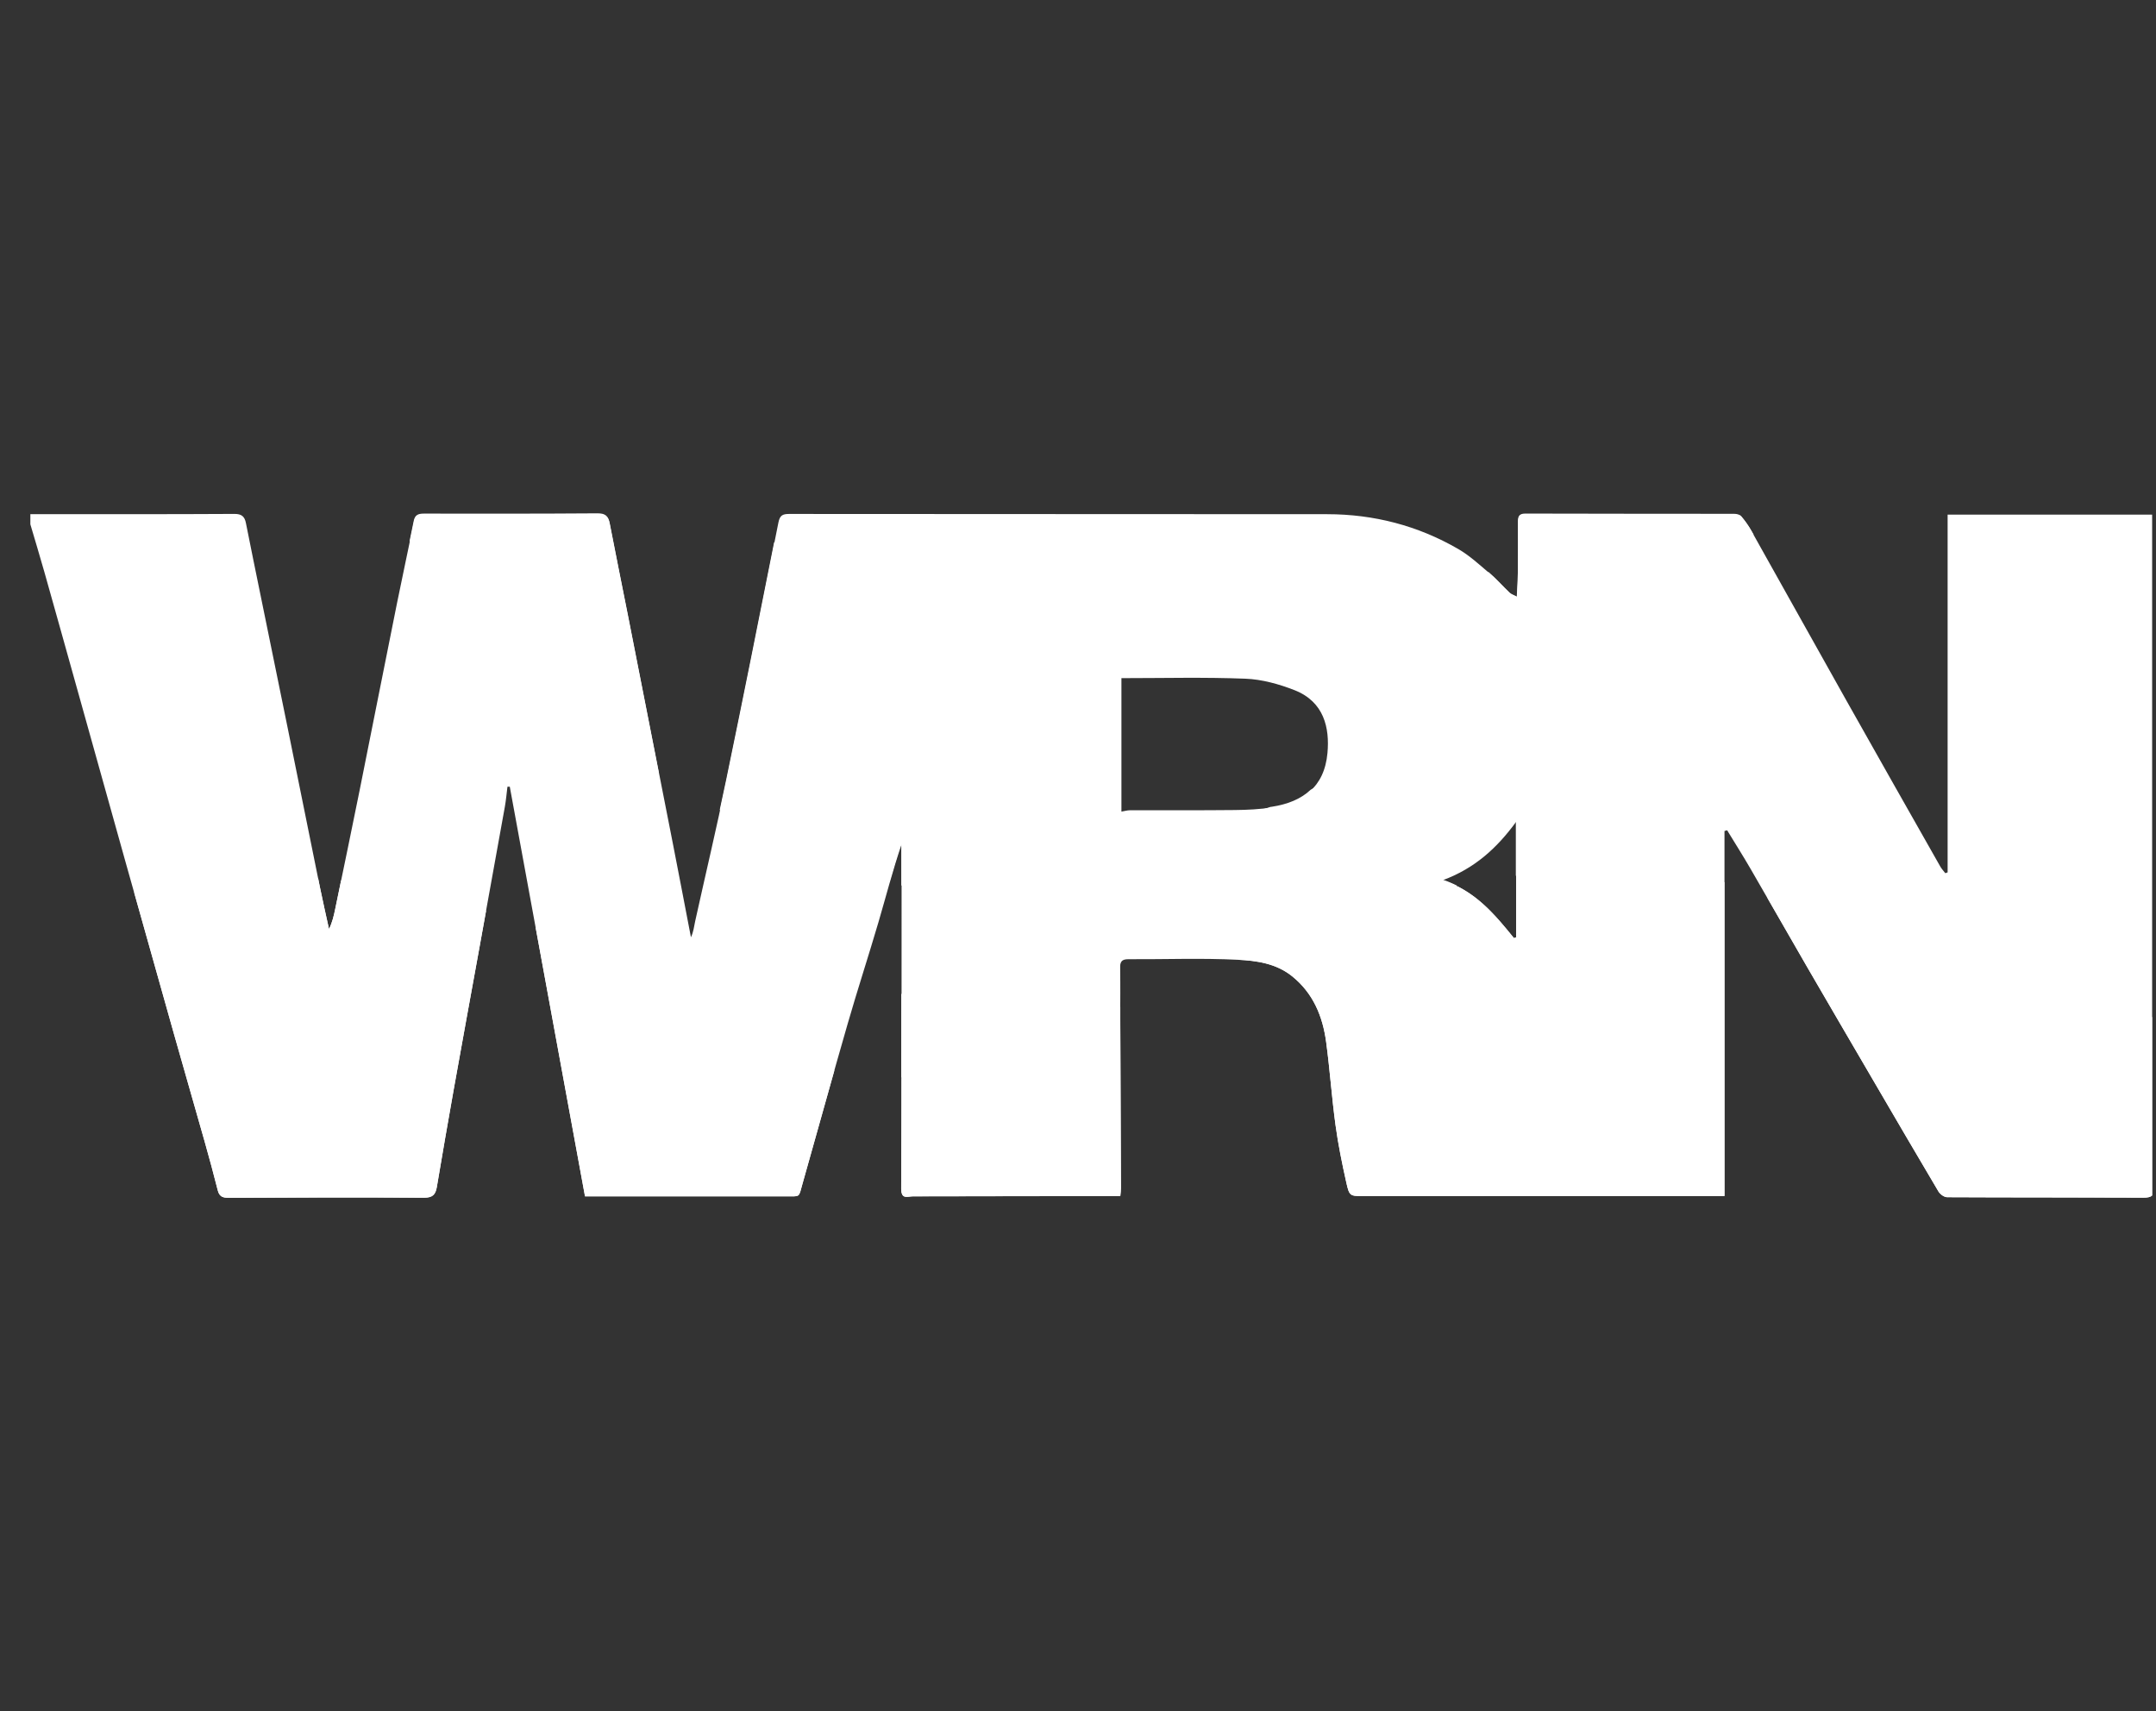 <?xml version="1.0" encoding="UTF-8"?> <svg xmlns="http://www.w3.org/2000/svg" width="63" height="50" viewBox="0 0 63 50" fill="none"><rect x="0" y="0" width="63" height="50" fill="#333333" stroke="none"/><g clip-path="url(#clip0_2617_11097)"><g clip-path="url(#clip1_2617_11097)"><path d="M0.817 15.024C0.944 15.024 1.049 15.024 1.144 15.024C3.047 15.024 4.949 15.028 6.852 15.017C7.064 15.016 7.149 15.096 7.186 15.284C7.257 15.646 7.33 16.007 7.404 16.368C7.736 17.997 8.071 19.626 8.403 21.256C8.72 22.817 9.033 24.378 9.351 25.939C9.433 26.343 9.525 26.744 9.613 27.147C9.712 26.952 9.755 26.753 9.797 26.553C10.034 25.406 10.274 24.26 10.505 23.111C10.873 21.281 11.233 19.449 11.602 17.619C11.762 16.825 11.935 16.034 12.097 15.241C12.132 15.066 12.224 15.025 12.39 15.025C14.082 15.028 15.774 15.029 17.466 15.017C17.686 15.016 17.777 15.086 17.818 15.296C17.987 16.178 18.169 17.058 18.342 17.939C18.782 20.169 19.221 22.4 19.658 24.631C19.838 25.549 20.013 26.469 20.19 27.388C20.265 27.231 20.28 27.074 20.313 26.921C20.617 25.545 20.943 24.174 21.229 22.794C21.749 20.288 22.248 17.779 22.746 15.268C22.787 15.064 22.864 15.018 23.055 15.018C28.297 15.024 33.54 15.02 38.782 15.025C40.143 15.026 41.429 15.357 42.612 16.043C42.938 16.232 43.225 16.496 43.515 16.744C43.727 16.926 43.914 17.139 44.118 17.334C44.166 17.379 44.236 17.4 44.329 17.449C44.341 17.177 44.357 16.957 44.359 16.736C44.364 16.247 44.361 15.76 44.361 15.271C44.361 15.125 44.38 15.024 44.574 15.025C46.608 15.031 48.642 15.028 50.676 15.032C50.748 15.032 50.844 15.053 50.886 15.101C51 15.233 51.101 15.379 51.187 15.531C52.114 17.182 53.034 18.835 53.962 20.486C54.868 22.098 55.781 23.706 56.693 25.314C56.733 25.386 56.792 25.449 56.843 25.515L56.911 25.492V15.038H62.95C62.95 15.147 62.95 15.243 62.95 15.338C62.95 21.783 62.948 28.228 62.954 34.674C62.954 34.934 62.876 34.998 62.629 34.997C60.718 34.987 58.807 34.993 56.896 34.983C56.81 34.983 56.691 34.898 56.643 34.818C55.992 33.721 55.349 32.618 54.706 31.517C54.071 30.43 53.436 29.344 52.804 28.255C52.252 27.303 51.71 26.346 51.157 25.395C50.935 25.012 50.698 24.638 50.468 24.261L50.391 24.283V34.949C49.907 34.949 49.477 34.949 49.049 34.949C45.98 34.949 42.912 34.95 39.844 34.951C39.45 34.951 39.43 34.956 39.341 34.559C39.217 34.002 39.101 33.441 39.025 32.876C38.916 32.072 38.86 31.261 38.753 30.457C38.651 29.696 38.371 29.019 37.751 28.523C37.287 28.152 36.721 28.073 36.178 28.046C35.112 27.992 34.041 28.035 32.971 28.029C32.764 28.027 32.726 28.116 32.73 28.302C32.742 28.78 32.733 29.259 32.734 29.738C32.741 31.398 32.748 33.058 32.754 34.718C32.754 34.786 32.744 34.854 32.735 34.95C32.627 34.95 32.533 34.95 32.439 34.95C30.519 34.953 28.599 34.956 26.68 34.959C26.515 34.959 26.332 35.063 26.333 34.727C26.348 31.832 26.343 28.939 26.345 26.044C26.345 25.586 26.345 25.127 26.345 24.668C26.087 25.428 25.89 26.193 25.668 26.951C25.376 27.945 25.053 28.931 24.766 29.928C24.319 31.474 23.893 33.028 23.453 34.577C23.329 35.014 23.402 34.956 22.943 34.959C22.268 34.961 21.593 34.959 20.918 34.959C19.658 34.959 18.397 34.959 17.094 34.959C16.364 30.984 15.63 26.985 14.896 22.987L14.828 22.989C14.803 23.184 14.787 23.381 14.752 23.575C14.508 24.939 14.26 26.302 14.013 27.665C13.76 29.06 13.504 30.454 13.255 31.849C13.086 32.793 12.924 33.74 12.764 34.686C12.726 34.907 12.641 34.999 12.392 34.998C10.481 34.987 8.57 34.993 6.659 35C6.493 35 6.405 34.951 6.362 34.782C6.242 34.303 6.112 33.827 5.978 33.352C5.683 32.31 5.381 31.27 5.087 30.228C4.613 28.55 4.141 26.873 3.67 25.195C3.195 23.499 2.721 21.802 2.247 20.105C1.931 18.977 1.618 17.85 1.299 16.723C1.16 16.231 1.011 15.743 0.867 15.254C0.845 15.168 0.845 15.155 0.834 15.107L0.818 15.024H0.817ZM32.769 19.817V23.716C32.863 23.701 32.937 23.677 33.011 23.677C34.034 23.674 35.057 23.681 36.08 23.67C36.446 23.666 36.816 23.649 37.178 23.593C38.04 23.46 38.699 23.021 38.79 22C38.855 21.272 38.693 20.508 37.829 20.168C37.373 19.989 36.876 19.851 36.391 19.832C35.194 19.785 33.993 19.816 32.769 19.816L32.769 19.817ZM44.239 27.413L44.302 27.39V24.015C43.746 24.774 43.1 25.373 42.158 25.72C43.105 26.031 43.677 26.716 44.239 27.413H44.239Z" fill="white"></path><path d="M15.653 27.106C16.135 29.729 16.616 32.349 17.095 34.957C18.398 34.957 19.658 34.957 20.919 34.957C21.594 34.957 22.27 34.959 22.944 34.957C23.403 34.955 23.33 35.012 23.454 34.575C23.766 33.477 24.071 32.378 24.381 31.279C23.06 30.876 20.975 29.233 16.128 27.291C15.969 27.228 15.811 27.166 15.653 27.107V27.106Z" fill="white"></path><path d="M44.303 25.581V27.39C44.282 27.398 44.26 27.406 44.239 27.413C43.769 26.831 43.292 26.257 42.594 25.902C39.959 26.494 37.007 27.708 37.007 27.708C37.007 27.708 36.689 27.837 36.174 28.044C36.175 28.044 36.177 28.044 36.178 28.044C36.72 28.072 37.286 28.15 37.751 28.521C38.371 29.017 38.651 29.694 38.752 30.455C38.86 31.259 38.915 32.07 39.025 32.874C39.102 33.44 39.217 34.001 39.341 34.557C39.429 34.954 39.449 34.949 39.844 34.949C42.912 34.948 45.981 34.947 49.048 34.947C49.478 34.947 49.906 34.947 50.39 34.947V25.779C48.269 25.164 46.15 25.288 44.301 25.579L44.303 25.581Z" fill="white"></path><path d="M26.343 31.504C26.342 32.578 26.34 33.651 26.334 34.724C26.333 35.061 26.515 34.958 26.68 34.957C28.601 34.954 30.52 34.951 32.44 34.948C32.535 34.948 32.629 34.948 32.737 34.948C32.745 34.852 32.756 34.784 32.756 34.716C32.75 33.056 32.742 31.396 32.736 29.736C32.736 29.631 32.736 29.526 32.736 29.421C31.555 29.892 30.364 30.364 29.505 30.698C28.174 31.214 27.184 31.452 26.344 31.504H26.343Z" fill="white"></path><path d="M5.979 33.352C6.113 33.827 6.243 34.302 6.364 34.781C6.406 34.951 6.494 35 6.661 34.999C8.572 34.992 10.483 34.986 12.393 34.997C12.642 34.999 12.728 34.906 12.765 34.685C12.925 33.739 13.087 32.793 13.256 31.848C13.505 30.453 13.761 29.059 14.014 27.665C14.077 27.313 14.141 26.963 14.204 26.611C12.646 26.132 11.214 25.865 9.968 25.725C9.911 26.001 9.854 26.277 9.797 26.553C9.756 26.753 9.712 26.952 9.614 27.147C9.526 26.744 9.434 26.342 9.351 25.939C9.333 25.846 9.314 25.753 9.295 25.66C7.63 25.525 6.356 25.612 5.636 25.682C4.802 25.762 4.249 25.935 3.92 26.076C4.308 27.46 4.698 28.844 5.088 30.227C5.383 31.27 5.684 32.309 5.979 33.352Z" fill="white"></path><path d="M51.643 26.234C52.03 26.908 52.417 27.582 52.807 28.255C53.438 29.344 54.073 30.429 54.708 31.516C55.352 32.618 55.994 33.72 56.646 34.817C56.693 34.897 56.812 34.982 56.898 34.983C58.809 34.993 60.72 34.987 62.631 34.996C62.878 34.998 62.956 34.934 62.956 34.673C62.955 33.022 62.955 31.371 62.954 29.719C57.047 29.714 55.935 28.694 52.725 26.788C52.367 26.576 52.005 26.393 51.643 26.233V26.234Z" fill="white"></path><path d="M42.591 25.887C42.452 25.817 42.307 25.754 42.15 25.702C43.092 25.355 43.738 24.755 44.294 23.997V25.592C45.355 25.438 46.154 25.37 46.154 25.37C46.174 24.869 45.757 24.367 44.92 24.074C44.084 23.781 40.845 24.304 40.239 24.325C39.632 24.346 39.716 24.241 39.716 24.241C44.931 21.947 49.27 18.315 51.241 15.622C51.221 15.586 51.2 15.55 51.18 15.513C51.094 15.361 50.993 15.216 50.88 15.084C50.837 15.034 50.741 15.014 50.669 15.014C48.635 15.011 46.601 15.014 44.568 15.007C44.373 15.007 44.355 15.108 44.355 15.253C44.355 15.742 44.358 16.23 44.353 16.718C44.35 16.939 44.334 17.159 44.322 17.431C44.23 17.382 44.159 17.361 44.111 17.316C43.908 17.122 43.721 16.908 43.508 16.726C43.501 16.72 43.494 16.715 43.488 16.709C42.33 18.775 40.301 21.974 38.298 23.078C38.011 23.351 37.618 23.504 37.17 23.573C37.153 23.576 37.135 23.578 37.118 23.58C34.108 24.624 29.578 24.443 22.622 15.84C22.163 18.153 21.701 20.466 21.222 22.774C21.16 23.072 21.096 23.369 21.031 23.666C22.533 24.508 24.188 25.242 25.989 25.774C26.097 25.397 26.21 25.021 26.337 24.645C26.337 25.055 26.337 25.463 26.337 25.872C26.688 25.97 27.044 26.06 27.406 26.141C29.158 26.535 32.422 26.497 32.422 26.497C32.422 26.497 29.381 27.983 28.304 28.399C27.869 28.567 27.134 28.804 26.336 29.046C26.336 29.862 26.336 30.677 26.335 31.493C26.562 31.481 26.763 31.462 26.925 31.45C27.802 31.387 30.98 30.133 30.98 30.133C31.397 29.927 32.007 29.661 32.727 29.364C32.728 29.002 32.73 28.64 32.723 28.279C32.718 28.093 32.756 28.005 32.963 28.006C34.027 28.012 35.093 27.97 36.155 28.022C38.027 27.318 39.875 26.656 40.866 26.328C41.394 26.154 41.992 26.007 42.592 25.884L42.591 25.887Z" fill="white"></path><path d="M19.25 22.577C18.945 21.026 18.64 19.473 18.334 17.921C18.16 17.04 17.98 16.16 17.81 15.278C17.77 15.069 17.678 14.999 17.459 15C15.767 15.012 14.074 15.011 12.383 15.008C12.216 15.008 12.124 15.049 12.089 15.223C12.049 15.42 12.008 15.616 11.968 15.811C13.26 17.454 15.738 20.239 19.25 22.578L19.25 22.577Z" fill="white"></path></g></g><defs><clipPath id="clip0_2617_11097"><rect width="62" height="50" fill="white" transform="translate(0.887)"></rect></clipPath><clipPath id="clip1_2617_11097"><rect width="62.138" height="20" fill="white" transform="translate(0.817 15)"></rect></clipPath></defs></svg> 